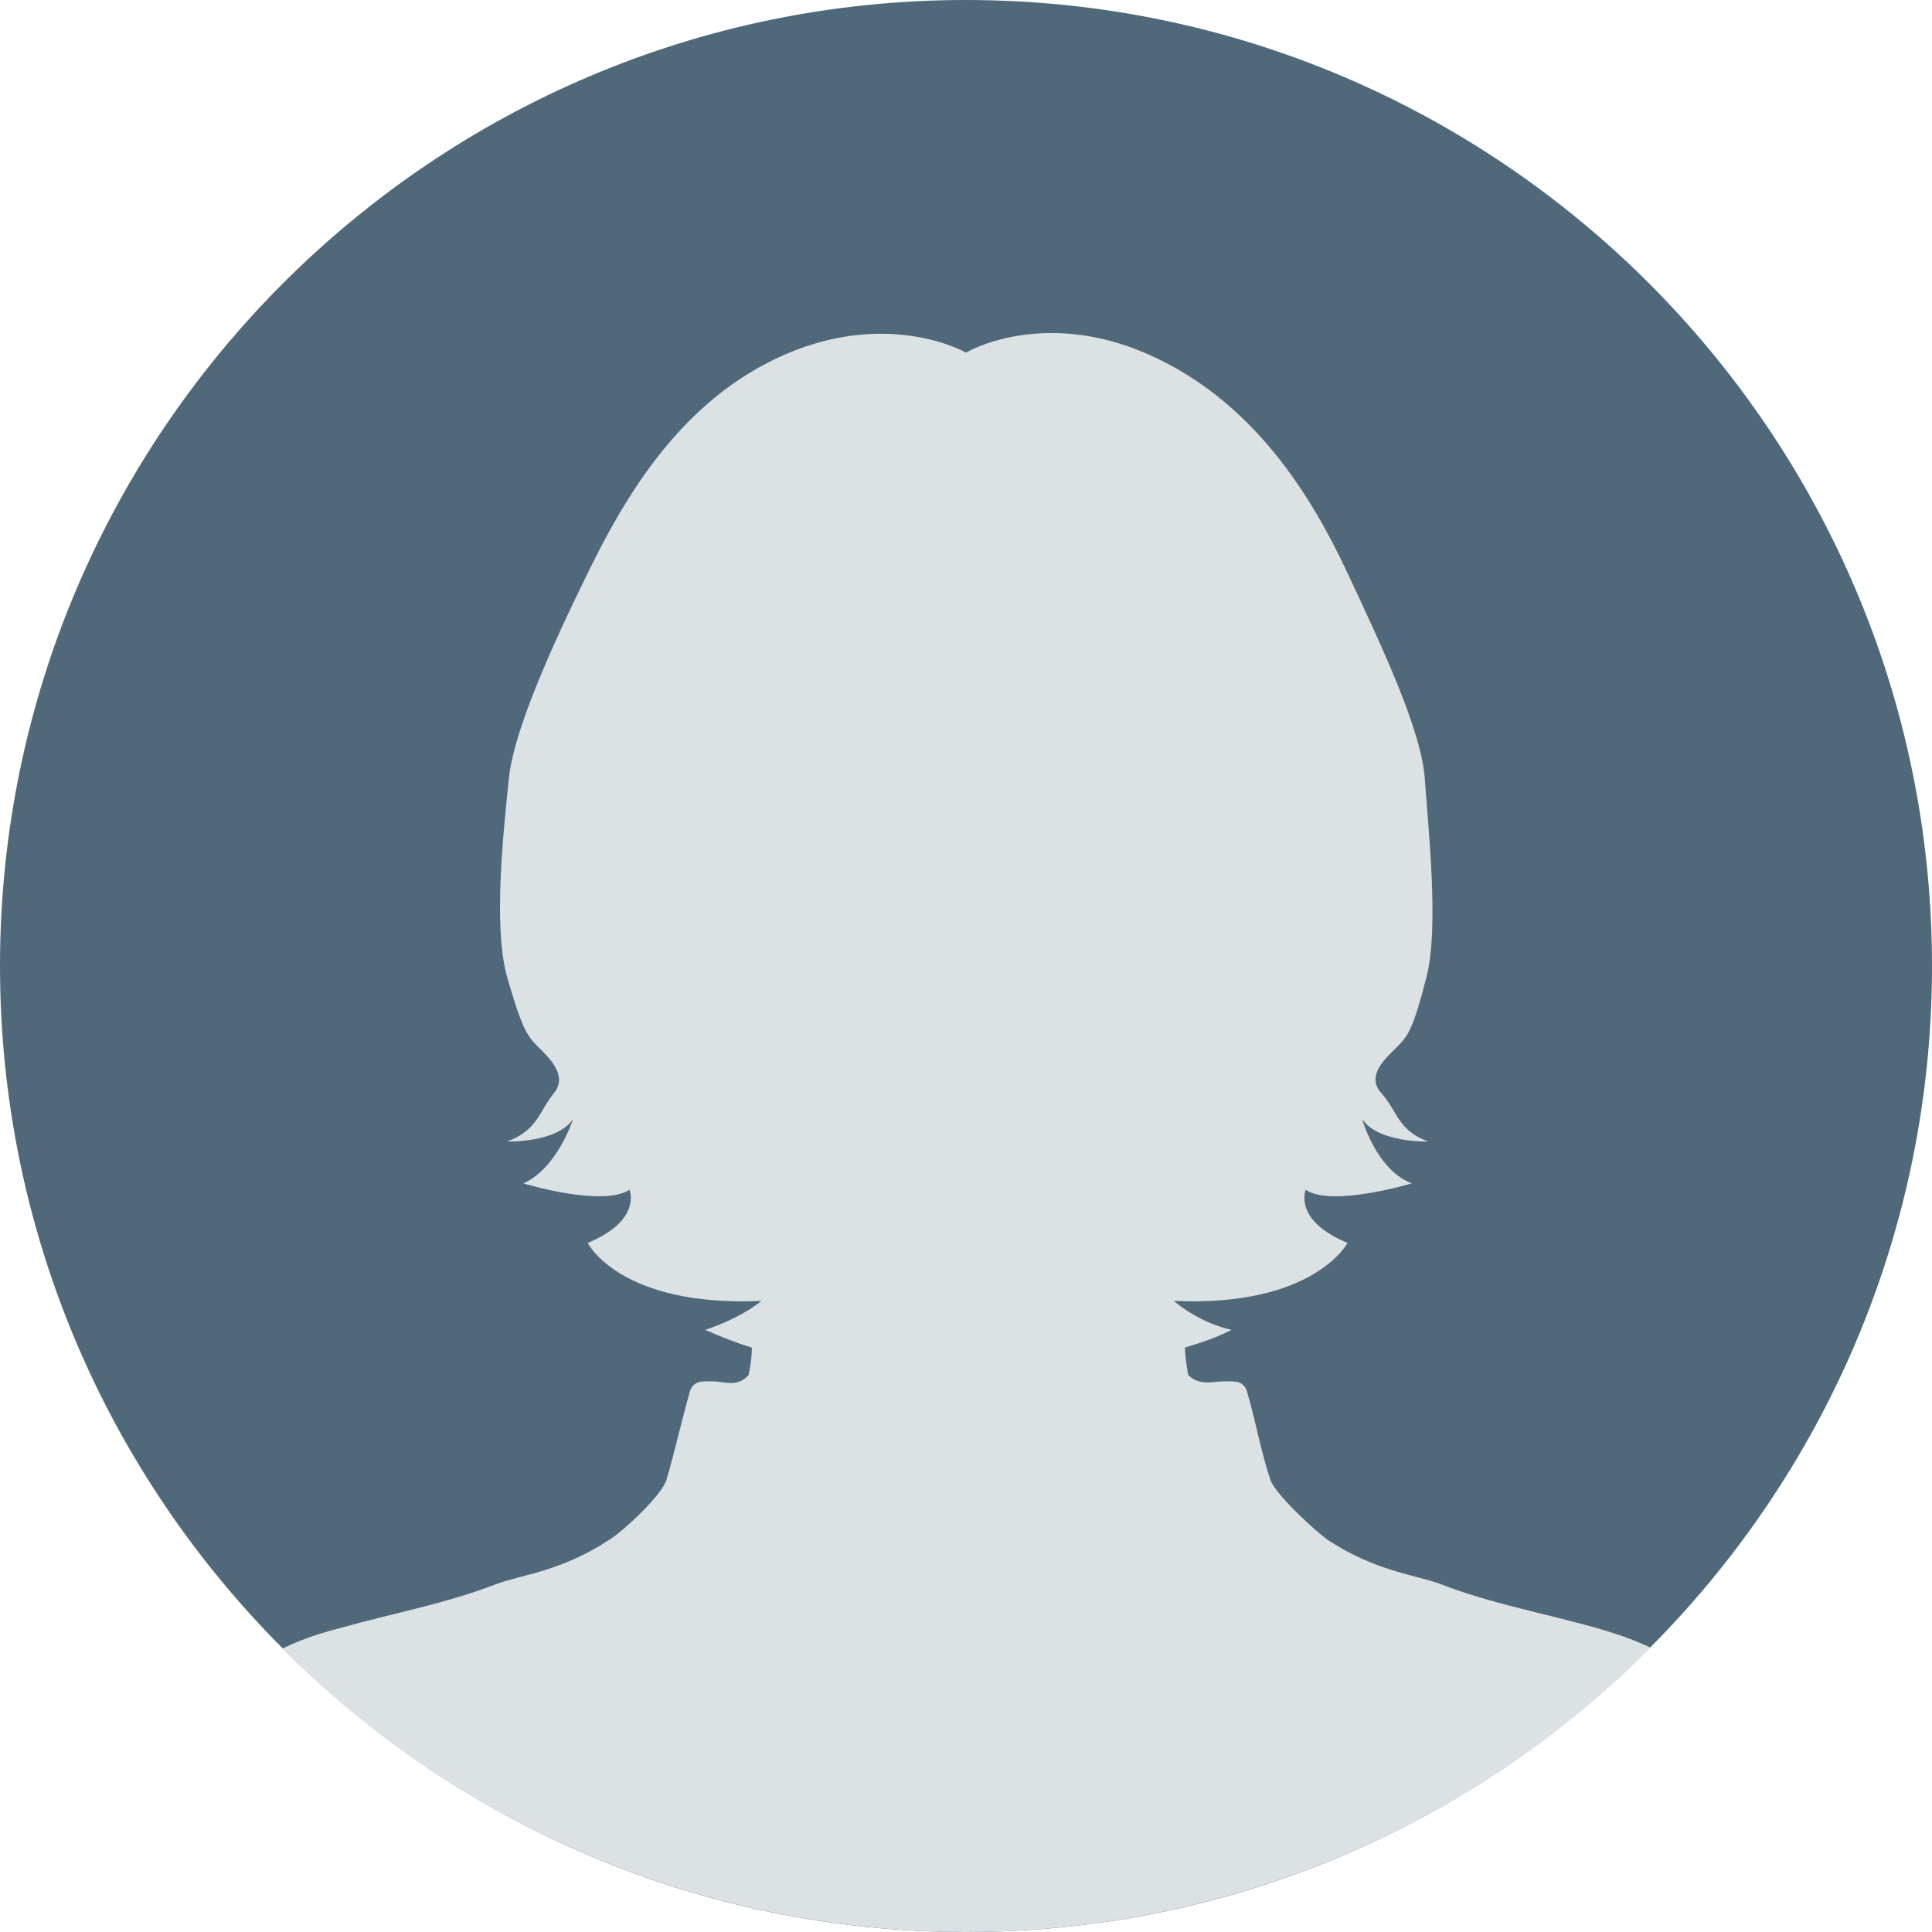 <?xml version="1.0" encoding="UTF-8"?> <!-- Generator: Adobe Illustrator 23.0.1, SVG Export Plug-In . SVG Version: 6.00 Build 0) --> <svg xmlns="http://www.w3.org/2000/svg" xmlns:xlink="http://www.w3.org/1999/xlink" id="Layer_1" x="0px" y="0px" viewBox="0 0 120 120" style="enable-background:new 0 0 120 120;" xml:space="preserve"> <style type="text/css"> .st0{fill:#4F687A;} .st1{clip-path:url(#SVGID_2_);} .st2{fill-rule:evenodd;clip-rule:evenodd;fill:#DCE1E4;} </style> <title>sign_icon</title> <g> <g> <path class="st0" d="M120,60c0,33.1-26.9,60-60,60S0,93.1,0,60S26.9,0,60,0S120,26.9,120,60z"></path> </g> </g> <g> <g> <g> <defs> <circle id="SVGID_1_" cx="60" cy="60" r="60"></circle> </defs> <clipPath id="SVGID_2_"> <use xlink:href="#SVGID_1_" style="overflow:visible;"></use> </clipPath> <g class="st1"> <g> <path class="st2" d="M109.8,112.4c-0.7-2.7-2-5.2-3.7-7.4c-1.7-1.7-3.1-2.8-7-3.9c-3.2-0.9-6.5-1.5-9.6-2.7 c-1.6-0.6-4.1-0.8-7.1-2.8c-0.8-0.6-3.2-2.8-3.5-3.7c-0.6-1.8-0.9-3.6-1.4-5.3c-0.2-0.9-0.8-0.8-1.5-0.8s-1.5,0.3-2.2-0.4 c-0.1-0.6-0.2-1.2-0.2-1.7c1-0.3,1.9-0.6,2.9-1.1c-1.3-0.3-2.5-0.9-3.6-1.8c8.7,0.4,10.8-3.6,10.8-3.6 c-3.4-1.4-2.6-3.3-2.6-3.3c1.6,1.1,6.6-0.4,6.6-0.4c-2.2-0.8-3.1-4-3.1-4c1,1.5,4.1,1.4,4.1,1.4c-1.9-0.7-1.9-1.9-2.9-3 s0.3-2.2,1-2.9s1-1.2,1.8-4.3s0.1-9.3-0.1-12.3s-2.6-8.1-4.8-12.8S77.9,24.9,71.3,22S60,21.9,60,21.9s-4.7-2.7-11.2,0.1 s-10,8.9-12.3,13.6s-4.6,9.8-4.9,12.8s-1,9.1-0.1,12.3c0.9,3.1,1.2,3.6,1.9,4.3s1.9,1.8,1,2.9s-1,2.3-2.9,3 c0,0,3.1,0.1,4.1-1.4c0,0-1,3.1-3.1,4c0,0,4.9,1.5,6.6,0.4c0,0,0.8,1.9-2.6,3.3c0,0,2,4,10.8,3.6c-1,0.8-2.3,1.4-3.5,1.8 c0.9,0.4,1.9,0.8,2.9,1.1c0,0.6-0.1,1.2-0.2,1.7c-0.7,0.8-1.5,0.4-2.2,0.4s-1.3-0.1-1.5,0.8c-0.5,1.8-0.9,3.6-1.4,5.3 c-0.3,1-2.7,3.2-3.5,3.7c-3,2-5.5,2.2-7.1,2.8c-3.1,1.2-6.4,1.8-9.6,2.7c-3.9,1-5.4,2.2-7,3.9c-1.7,2.2-2.9,4.7-3.7,7.4 c-0.4,2.5-0.4,5.1,0,7.6h99.6C110.3,117.5,110.2,114.9,109.8,112.4z"></path> </g> </g> </g> </g> </g> </svg> 